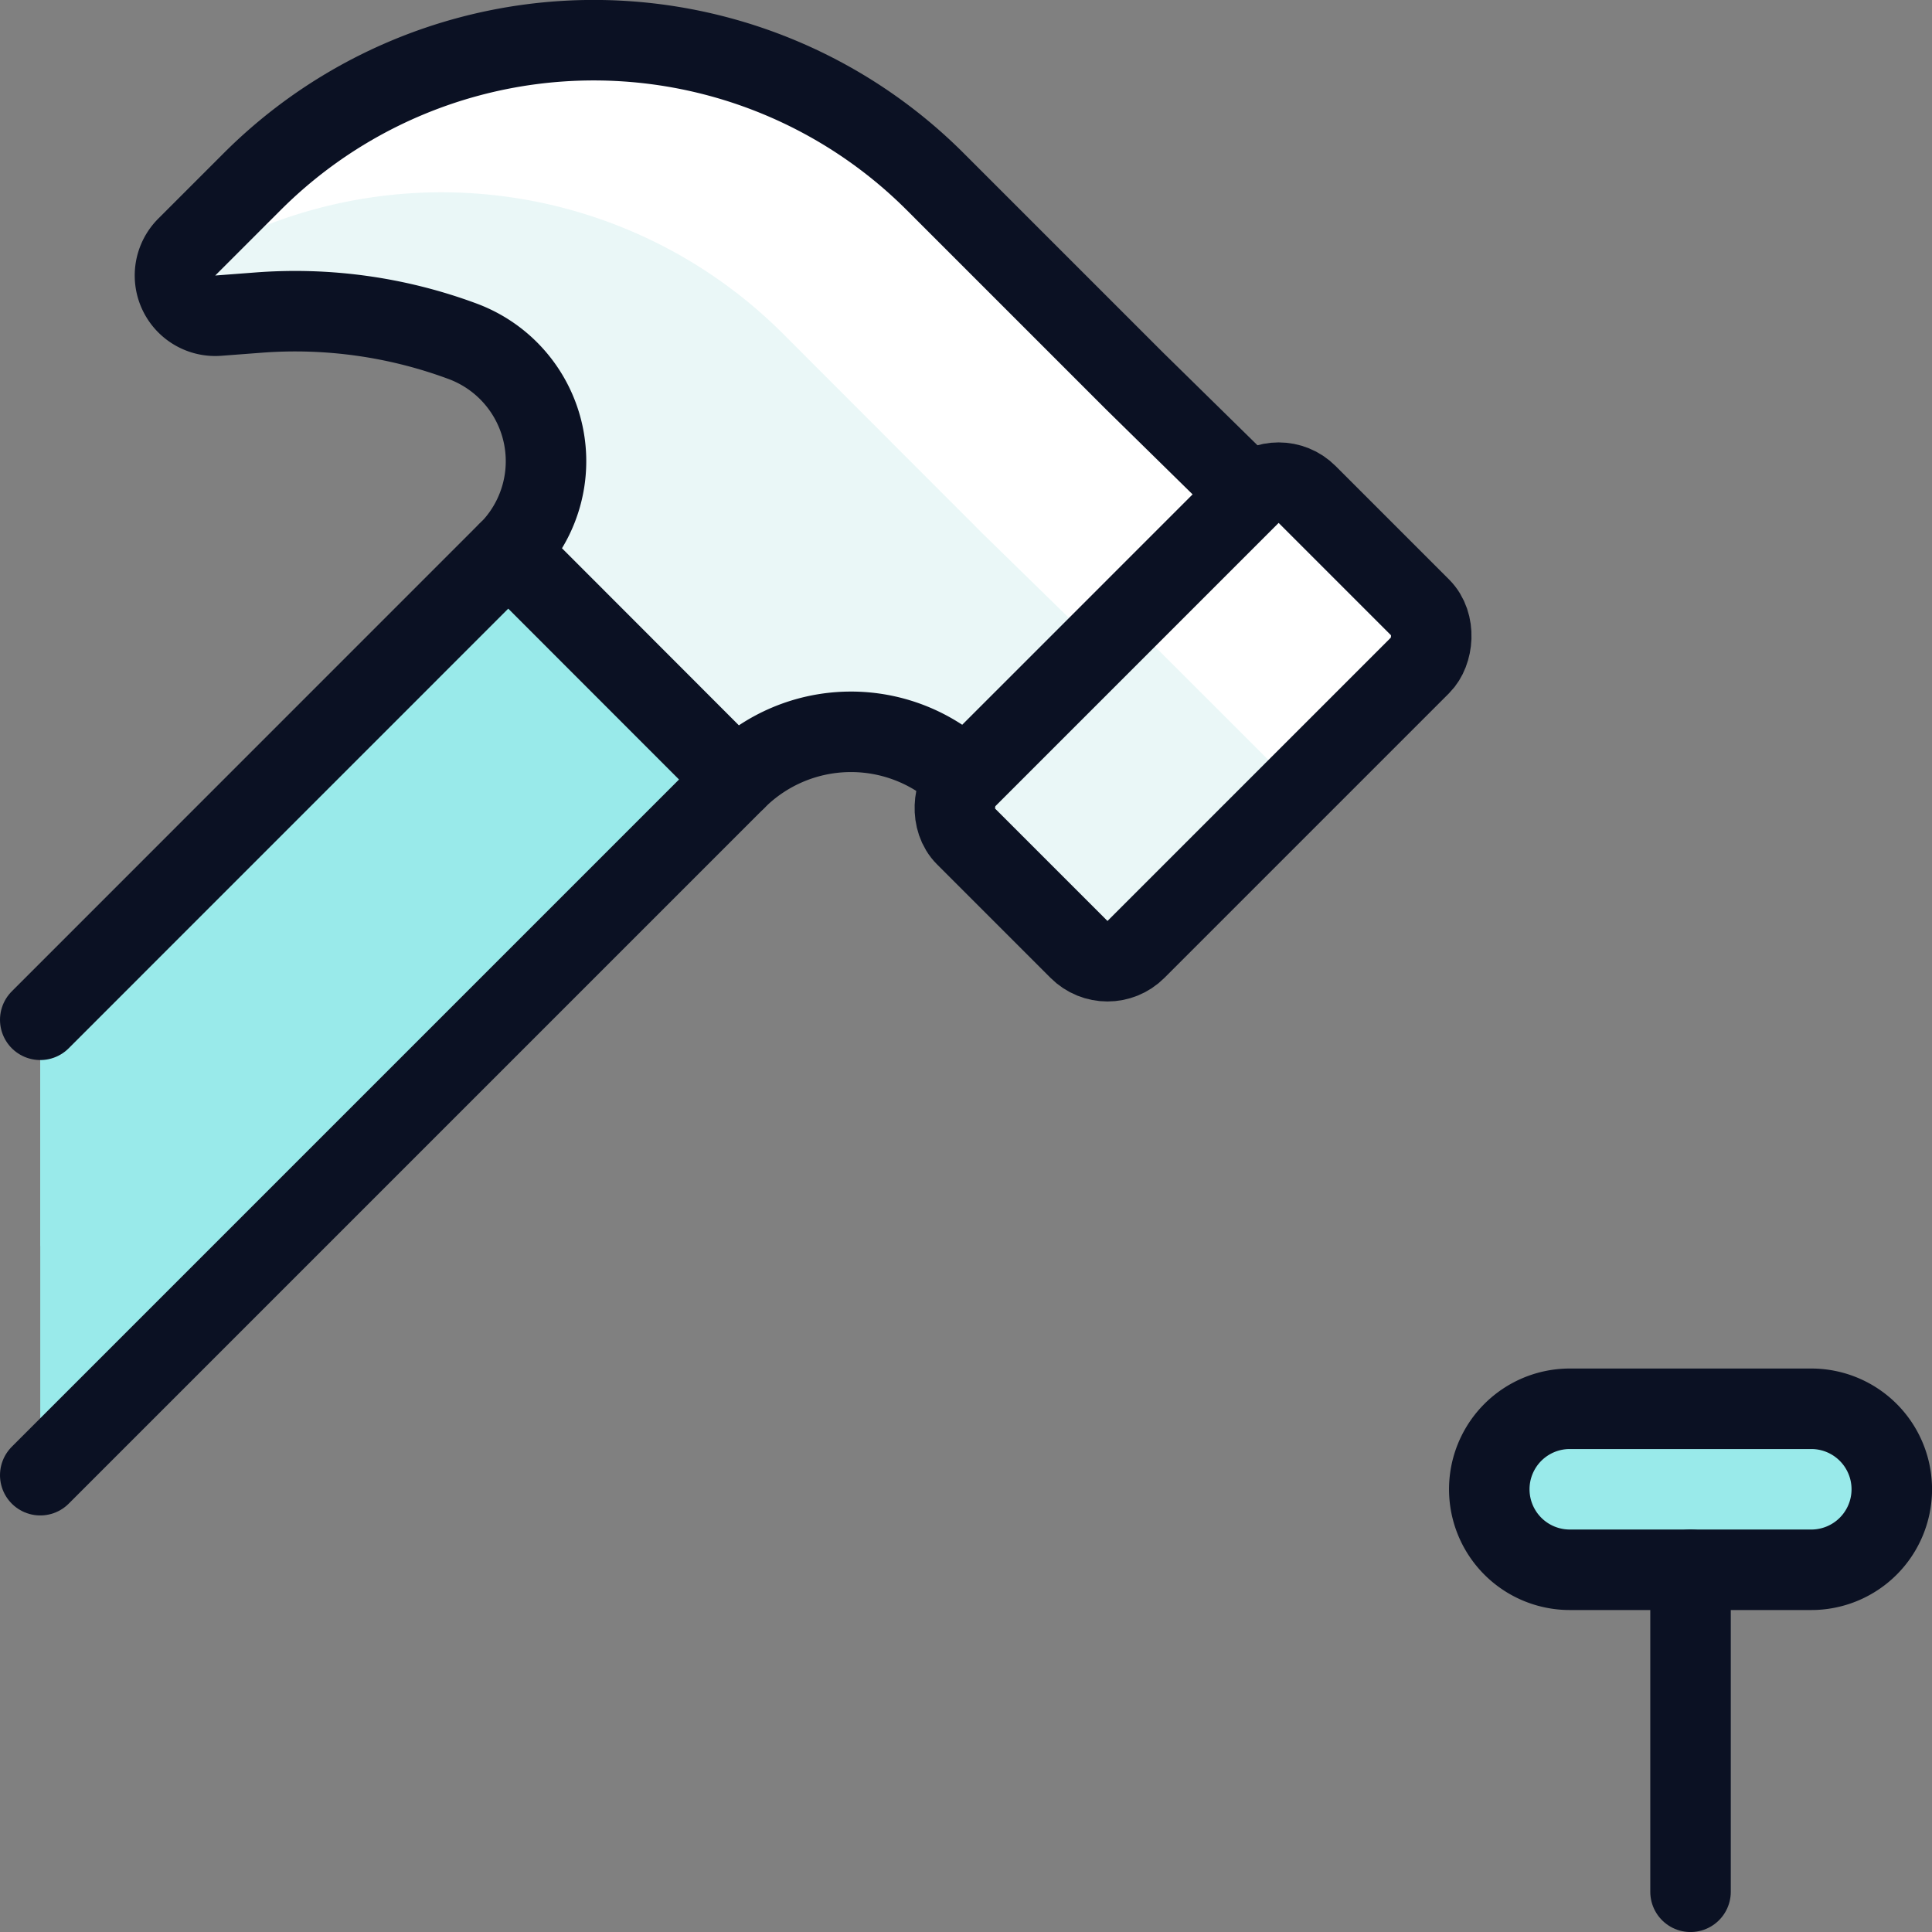 <svg xmlns="http://www.w3.org/2000/svg" viewBox="0 0 400 400"><rect x="0" y="0" width="400" height="400" fill="#808080" stroke="none"/><g transform="matrix(16.667,0,0,16.667,0,0)"><defs><style>.a{fill:#99EAEA;}.b{fill:#99EAEA;}.c{fill:none;}.c,.f{stroke:#0B1123;stroke-linecap:round;stroke-linejoin:round;}.d{fill:#EAF7F7;}.e{fill:#ffffff;}.f{fill:#99EAEA;}</style></defs><title>hardware-hammer-nail</title><polygon class="a" points="0.5 12.668 6.314 6.853 9.143 9.682 0.5 18.325 0.5 12.668"></polygon><polygon class="b" points="7.721 8.261 6.314 6.853 0.5 12.668 0.5 15.482 7.721 8.261"></polygon><polyline class="c" points="0.5 12.668 6.314 6.853 9.143 9.682 0.5 18.325"></polyline><rect class="d" x="13.324" y="5.968" width="2.993" height="6" rx="0.5" transform="translate(10.682 -7.853) rotate(45)"></rect><path class="d" d="M14.093,4.732,11.618,2.257a6,6,0,0,0-8.486,0l-.812.812a.5.5,0,0,0,.392.852l.5-.038a5.973,5.973,0,0,1,2.536.357,1.589,1.589,0,0,1,.569,2.613L9.143,9.682a2.02,2.02,0,0,1,2.842-.014l.005.005,3.535-3.535Z"></path><path class="e" d="M17.646,7.552l-1.409-1.41a.5.5,0,0,0-.707,0l-1.89,1.89a.5.5,0,0,1,.707,0l1.41,1.409a.5.5,0,0,1,0,.707l1.889-1.889A.5.5,0,0,0,17.646,7.552Z"></path><path class="e" d="M14.093,4.732,11.618,2.257a6,6,0,0,0-8.486,0l-.812.812a.492.492,0,0,0-.133.307,6,6,0,0,1,7.541.771L12.2,6.622l1.432,1.4L11.99,9.673h0l3.535-3.535Z"></path><rect class="c" x="13.324" y="5.968" width="2.993" height="6" rx="0.5" transform="translate(10.682 -7.853) rotate(45)"></rect><path class="c" d="M14.093,4.732,11.618,2.257a6,6,0,0,0-8.486,0l-.812.812a.5.5,0,0,0,.392.852l.5-.038a5.973,5.973,0,0,1,2.536.357,1.589,1.589,0,0,1,.569,2.613L9.143,9.682a2.02,2.02,0,0,1,2.842-.014l.005.005,3.535-3.535Z"></path><path class="f" d="M23.5,18.5a1,1,0,0,1-1,1h-3a1,1,0,0,1,0-2h3A1,1,0,0,1,23.5,18.5Z"></path><line class="c" x1="21" y1="19.5" x2="21" y2="23.5"></line></g></svg>